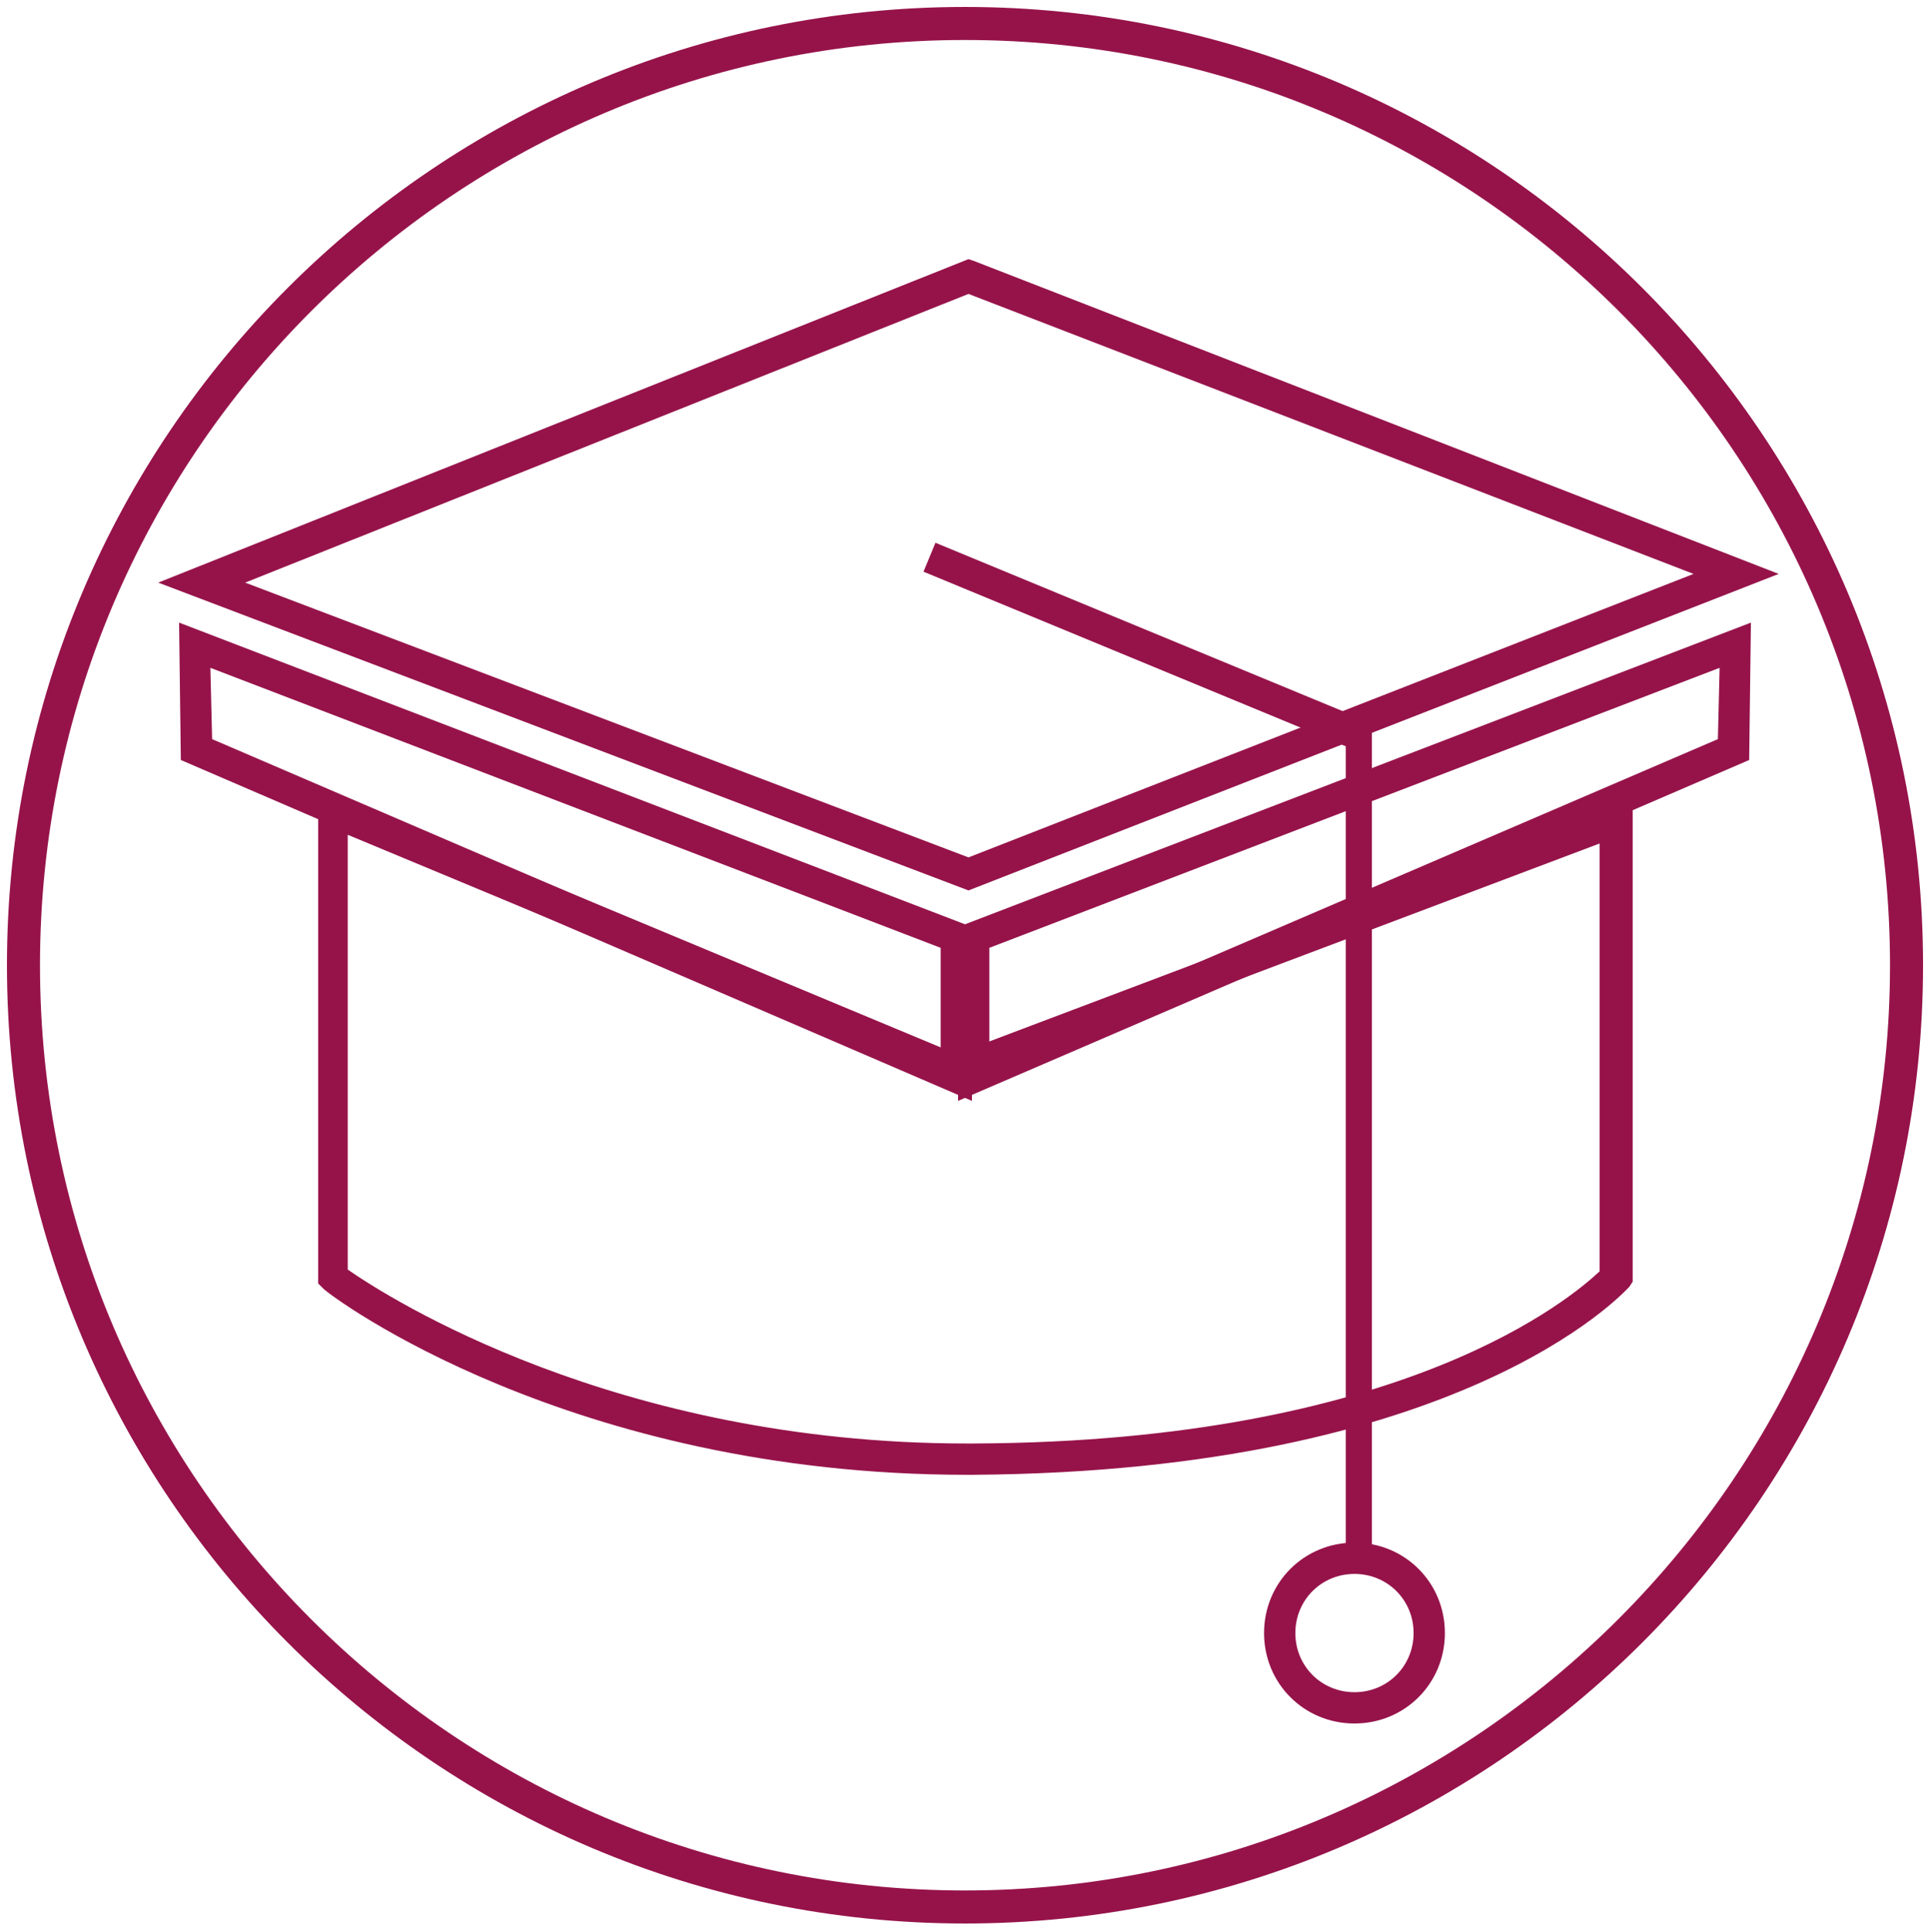 <?xml version="1.0" encoding="UTF-8"?>
<svg xmlns="http://www.w3.org/2000/svg" xmlns:xlink="http://www.w3.org/1999/xlink" version="1.1" id="Layer_1" x="0px" y="0px" viewBox="0 0 111 111.1" style="enable-background:new 0 0 111 111.1;" xml:space="preserve">
<style type="text/css">
	.st0{fill:#96134A;}
</style>
<g>
	<g>
		<path class="st0" d="M-153.8,109.8c-0.9,0-1.8,0-2.7-0.1c-0.9,0-1.8-0.1-2.7-0.2c-0.9-0.1-1.8-0.2-2.6-0.3    c-0.9-0.1-1.8-0.3-2.6-0.5c-0.9-0.2-1.7-0.4-2.6-0.6c-0.9-0.2-1.7-0.5-2.6-0.7c-0.8-0.3-1.7-0.5-2.5-0.8c-0.8-0.3-1.7-0.6-2.5-1    c-0.8-0.3-1.6-0.7-2.4-1.1s-1.6-0.8-2.4-1.2c-0.8-0.4-1.6-0.9-2.3-1.3c-0.8-0.5-1.5-0.9-2.3-1.4c-0.7-0.5-1.5-1-2.2-1.5    c-0.7-0.5-1.4-1.1-2.1-1.6c-0.7-0.6-1.4-1.2-2-1.7c-0.7-0.6-1.3-1.2-1.9-1.8c-0.6-0.6-1.2-1.3-1.8-1.9c-0.6-0.7-1.2-1.3-1.7-2    c-0.6-0.7-1.1-1.4-1.6-2.1s-1-1.4-1.5-2.2c-0.5-0.7-1-1.5-1.4-2.3c-0.5-0.8-0.9-1.5-1.3-2.3c-0.4-0.8-0.8-1.6-1.2-2.4    c-0.4-0.8-0.7-1.6-1.1-2.4c-0.3-0.8-0.7-1.7-1-2.5s-0.6-1.7-0.8-2.5c-0.3-0.8-0.5-1.7-0.7-2.6s-0.4-1.7-0.6-2.6s-0.3-1.8-0.5-2.6    c-0.1-0.9-0.2-1.8-0.3-2.6c-0.1-0.9-0.2-1.8-0.2-2.7s-0.1-1.8-0.1-2.7s0-1.8,0.1-2.7c0-0.9,0.1-1.8,0.2-2.7    c0.1-0.9,0.2-1.8,0.3-2.6c0.1-0.9,0.3-1.8,0.5-2.6c0.2-0.9,0.4-1.7,0.6-2.6c0.2-0.9,0.5-1.7,0.7-2.6c0.3-0.8,0.5-1.7,0.8-2.5    s0.6-1.7,1-2.5c0.2-0.8,0.5-1.7,0.9-2.5c0.4-0.8,0.8-1.6,1.2-2.4c0.4-0.8,0.9-1.6,1.3-2.3c0.5-0.8,0.9-1.5,1.4-2.3    c0.5-0.7,1-1.5,1.5-2.2s1.1-1.4,1.6-2.1c0.6-0.7,1.1-1.4,1.7-2c0.6-0.7,1.2-1.3,1.8-1.9c0.6-0.6,1.3-1.2,1.9-1.8    c0.7-0.6,1.3-1.2,2-1.7c0.7-0.6,1.4-1.1,2.1-1.6s1.4-1,2.2-1.5c0.7-0.5,1.5-1,2.3-1.4c0.8-0.5,1.5-0.9,2.3-1.3    c0.8-0.4,1.6-0.8,2.4-1.2c0.8-0.4,1.6-0.7,2.4-1.1c0.8-0.3,1.7-0.7,2.5-1s1.7-0.6,2.5-0.8c0.8-0.3,1.7-0.5,2.6-0.7    c0.9-0.2,1.7-0.4,2.6-0.6s1.7-0.3,2.6-0.5c0.9-0.1,1.8-0.2,2.6-0.3c0.9-0.1,1.8-0.2,2.7-0.2c1.8-0.1,3.6-0.1,5.3,0    c0.9,0,1.8,0.1,2.7,0.2c0.9,0.1,1.8,0.2,2.6,0.3c0.9,0.1,1.8,0.3,2.6,0.5c0.9,0.2,1.7,0.4,2.6,0.6c0.9,0.2,1.7,0.5,2.6,0.7    c0.8,0.3,1.7,0.5,2.5,0.8s1.7,0.6,2.5,1c0.8,0.3,1.6,0.7,2.4,1.1s1.6,0.8,2.4,1.2c0.8,0.4,1.6,0.9,2.3,1.3    c0.8,0.5,1.5,0.9,2.3,1.4c0.7,0.5,1.5,1,2.2,1.5s1.4,1.1,2.1,1.6c0.7,0.6,1.4,1.1,2,1.7c0.7,0.6,1.3,1.2,1.9,1.8s1.2,1.3,1.8,1.9    c0.6,0.7,1.2,1.3,1.7,2c0.6,0.7,1.1,1.4,1.6,2.1s1,1.4,1.5,2.2c0.5,0.7,1,1.5,1.4,2.3c0.5,0.8,0.9,1.5,1.3,2.3s0.8,1.6,1.2,2.4    c0.4,0.8,0.7,1.6,1.1,2.4c0.3,0.8,0.7,1.7,1,2.5s0.6,1.7,0.8,2.5c0.3,0.8,0.5,1.7,0.7,2.6c0.2,0.9,0.4,1.7,0.6,2.6    c0.2,0.9,0.3,1.7,0.5,2.6c0.1,0.9,0.2,1.8,0.3,2.6c0.1,0.9,0.2,1.8,0.2,2.7s0.1,1.8,0.1,2.7s0,1.8-0.1,2.7c0,0.9-0.1,1.8-0.2,2.7    s-0.2,1.8-0.3,2.6c-0.1,0.9-0.3,1.8-0.5,2.6c-0.2,0.9-0.4,1.7-0.6,2.6s-0.5,1.7-0.7,2.6c-0.3,0.8-0.5,1.7-0.8,2.5s-0.6,1.7-1,2.5    c-0.3,0.8-0.7,1.6-1.1,2.4s-0.8,1.6-1.2,2.4c-0.4,0.8-0.9,1.6-1.3,2.3c-0.5,0.8-0.9,1.5-1.4,2.3c-0.5,0.7-1,1.5-1.5,2.2    s-1.1,1.4-1.6,2.1c-0.6,0.7-1.1,1.4-1.7,2c-0.6,0.7-1.2,1.3-1.8,1.9c-0.6,0.6-1.3,1.2-1.9,1.8c-0.7,0.6-1.3,1.2-2,1.7    c-0.7,0.6-1.4,1.1-2.1,1.6s-1.4,1-2.2,1.5c-0.7,0.5-1.5,1-2.3,1.4c-0.8,0.5-1.5,0.9-2.3,1.3c-0.8,0.4-1.6,0.8-2.4,1.2    c-0.8,0.4-1.6,0.7-2.4,1.1c-0.8,0.3-1.7,0.7-2.5,1s-1.7,0.6-2.5,0.8c-0.9,0.3-1.7,0.5-2.6,0.7c-0.9,0.2-1.7,0.4-2.6,0.6    c-0.9,0.2-1.8,0.3-2.6,0.5c-0.9,0.1-1.8,0.2-2.6,0.3c-0.9,0.1-1.8,0.2-2.7,0.2C-152,109.8-152.9,109.8-153.8,109.8z M-153.8,2.2    c-0.9,0-1.7,0-2.6,0.1c-0.9,0-1.7,0.1-2.6,0.2c-0.9,0.1-1.7,0.2-2.6,0.3c-0.9,0.1-1.7,0.3-2.6,0.4c-0.9,0.2-1.7,0.4-2.6,0.6    c-0.8,0.2-1.7,0.4-2.5,0.7s-1.7,0.5-2.5,0.8s-1.6,0.6-2.4,0.9c-0.8,0.3-1.6,0.7-2.4,1.1s-1.6,0.8-2.3,1.2    c-0.8,0.4-1.5,0.8-2.3,1.3c-0.7,0.4-1.5,0.9-2.2,1.4s-1.4,1-2.1,1.5c-0.7,0.5-1.4,1.1-2.1,1.6c-0.7,0.6-1.3,1.1-2,1.7    c-0.6,0.6-1.3,1.2-1.9,1.8c-0.6,0.6-1.2,1.3-1.8,1.9c-0.6,0.6-1.2,1.3-1.7,2c-0.6,0.7-1.1,1.4-1.6,2.1s-1,1.4-1.5,2.1    s-1,1.5-1.4,2.2c-0.4,0.7-0.9,1.5-1.3,2.3c-0.4,0.8-0.8,1.6-1.2,2.3c-0.4,0.8-0.7,1.6-1.1,2.4c-0.3,0.8-0.6,1.6-0.9,2.4    c-0.3,0.8-0.6,1.7-0.8,2.5c-0.3,0.8-0.5,1.7-0.7,2.5c-0.2,0.8-0.4,1.7-0.6,2.6c-0.2,0.9-0.4,1.7-0.5,2.6s-0.2,1.7-0.3,2.6    c-0.1,0.9-0.2,1.7-0.2,2.6c0,0.9-0.1,1.7-0.1,2.6c0,0.9,0,1.8,0.1,2.6c0,0.9,0.1,1.7,0.2,2.6c0.1,0.9,0.2,1.7,0.3,2.6    c0.1,0.9,0.3,1.8,0.4,2.7c0.2,0.9,0.4,1.7,0.6,2.6c0.2,0.8,0.4,1.7,0.7,2.5s0.5,1.7,0.8,2.5s0.6,1.6,0.9,2.4    c0.3,0.8,0.7,1.6,1.1,2.4s0.8,1.6,1.2,2.3c0.4,0.8,0.8,1.5,1.3,2.3c0.5,0.7,0.9,1.5,1.4,2.2s1,1.4,1.5,2.1s1.1,1.4,1.6,2.1    s1.1,1.3,1.7,2c0.6,0.6,1.2,1.3,1.8,1.9s1.3,1.2,1.9,1.8c0.6,0.6,1.3,1.2,2,1.7c0.7,0.6,1.4,1.1,2.1,1.6s1.4,1,2.1,1.5    c0.7,0.5,1.5,1,2.2,1.4s1.5,0.9,2.3,1.3c0.8,0.4,1.6,0.8,2.3,1.2c0.8,0.4,1.6,0.7,2.4,1.1c0.8,0.3,1.6,0.6,2.4,0.9    s1.7,0.6,2.5,0.8c0.8,0.3,1.7,0.5,2.5,0.7c0.8,0.2,1.7,0.4,2.6,0.6s1.7,0.3,2.6,0.4c0.9,0.1,1.7,0.2,2.6,0.3    c0.9,0.1,1.8,0.2,2.6,0.2c1.7,0.1,3.5,0.1,5.2,0c0.9,0,1.7-0.1,2.6-0.2c0.9-0.1,1.7-0.2,2.6-0.3c0.9-0.1,1.7-0.3,2.6-0.4    c0.9-0.2,1.7-0.4,2.6-0.6c0.8-0.2,1.7-0.4,2.5-0.7c0.8-0.3,1.7-0.5,2.5-0.8s1.6-0.6,2.4-0.9s1.6-0.7,2.4-1.1s1.6-0.8,2.3-1.2    c0.8-0.4,1.5-0.8,2.3-1.3c0.7-0.4,1.5-0.9,2.2-1.4s1.4-1,2.1-1.5s1.4-1.1,2.1-1.6c0.7-0.6,1.3-1.1,2-1.7c0.6-0.6,1.3-1.2,1.9-1.8    c0.6-0.6,1.2-1.3,1.8-1.9c0.6-0.6,1.2-1.3,1.7-2c0.6-0.7,1.1-1.4,1.6-2.1s1-1.4,1.5-2.1s1-1.5,1.4-2.2s0.9-1.5,1.3-2.3    s0.8-1.6,1.2-2.3c0.4-0.8,0.7-1.6,1.1-2.4c0.3-0.8,0.7-1.6,0.9-2.4c0.3-0.8,0.6-1.7,0.8-2.5c0.3-0.8,0.5-1.7,0.7-2.5    s0.4-1.7,0.6-2.6c0.2-0.8,0.3-1.7,0.4-2.6s0.2-1.7,0.3-2.6c0.1-0.9,0.1-1.7,0.2-2.6c0-0.9,0.1-1.8,0.1-2.6s0-1.7-0.1-2.6    c0-0.9-0.1-1.8-0.2-2.6c-0.1-0.9-0.2-1.7-0.3-2.6c-0.1-0.9-0.3-1.7-0.4-2.6c-0.2-0.9-0.4-1.7-0.6-2.6c-0.2-0.8-0.4-1.7-0.7-2.5    c-0.3-0.8-0.5-1.7-0.8-2.5s-0.6-1.6-0.9-2.4c-0.3-0.8-0.7-1.6-1.1-2.4c-0.4-0.8-0.8-1.6-1.2-2.3c-0.4-0.8-0.8-1.5-1.3-2.3    c-0.4-0.7-0.9-1.5-1.4-2.2s-1-1.4-1.5-2.1s-1.1-1.4-1.6-2.1c-0.6-0.7-1.1-1.3-1.7-2c-0.6-0.6-1.2-1.3-1.8-1.9    c-0.6-0.6-1.3-1.2-1.9-1.8c-0.6-0.6-1.3-1.2-2-1.7s-1.4-1.1-2.1-1.6s-1.4-1-2.1-1.5s-1.5-1-2.2-1.4s-1.5-0.9-2.3-1.3    s-1.6-0.8-2.3-1.2c-0.8-0.4-1.6-0.7-2.4-1.1c-0.8-0.3-1.6-0.7-2.4-0.9c-0.7-0.4-1.6-0.7-2.4-0.9c-0.8-0.3-1.7-0.5-2.5-0.7    s-1.7-0.4-2.6-0.6c-0.9-0.2-1.7-0.3-2.6-0.4c-0.9-0.1-1.7-0.2-2.6-0.3c-0.9-0.1-1.7-0.2-2.6-0.2C-152.1,2.2-152.9,2.2-153.8,2.2z"></path>
	</g>
	<g>
		<path class="st0" d="M-153.7,84.1c-22.5,0-36.4-10.7-36.5-10.8l-0.2-0.1V44.8l36.1,15.5l38.2-14.9v27.7l-0.1,0.1    c-0.4,0.5-9.4,10.8-37.1,10.9C-153.4,84.1-153.6,84.1-153.7,84.1z M-189.5,72.7c1.6,1.3,15.2,10.7,36.2,10.5    c25.6-0.2,35.2-9.3,36.3-10.4v-26l-37.4,14.5l-35.1-15.1V72.7z M-116.6,73L-116.6,73L-116.6,73z"></path>
	</g>
	<g>
		<path class="st0" d="M-153.6,51.8l-45.1-17.2l45.1-18l45.1,17.5L-153.6,51.8z M-196.2,34.6l42.6,16.2l42.6-16.6l-42.6-16.6    L-196.2,34.6z"></path>
	</g>
	<g>
		<path class="st0" d="M-153.9,61.5l-0.6-0.3l-43.7-18.8l-0.1-6.9l44.5,17.1L-153.9,61.5L-153.9,61.5z M-197.3,41.8l42.5,18.3v-7    l-42.6-16.3L-197.3,41.8z"></path>
	</g>
	<g>
		<path class="st0" d="M-153.7,61.5v-9l44.4-17l-0.1,6.9L-153.7,61.5z M-152.8,53.2v7l42.5-18.4l0.1-5L-152.8,53.2z"></path>
	</g>
	<g>
		<path class="st0" d="M-131.5,43.1c-0.1,0-0.1,0-0.2,0l-24.5-10.2c-0.2-0.1-0.3-0.4-0.2-0.6c0.1-0.2,0.4-0.3,0.6-0.2l24.5,10.1    c0.2,0.1,0.3,0.4,0.2,0.6C-131.2,43-131.3,43.1-131.5,43.1z"></path>
	</g>
	<g>
		<path class="st0" d="M-131.5,89.8c-0.3,0-0.5-0.2-0.5-0.5V42.7c0-0.3,0.2-0.5,0.5-0.5s0.5,0.2,0.5,0.5v46.7    C-131,89.6-131.3,89.8-131.5,89.8z"></path>
	</g>
	<g>
		<path class="st0" d="M-131.5,98.3c-2.6,0-4.7-2.1-4.7-4.7s2.1-4.7,4.7-4.7c2.6,0,4.7,2.1,4.7,4.7S-128.9,98.3-131.5,98.3z     M-131.5,89.8c-2.1,0-3.8,1.7-3.8,3.8s1.7,3.8,3.8,3.8c2.1,0,3.8-1.7,3.8-3.8S-129.4,89.8-131.5,89.8z"></path>
	</g>
</g>
<g>
	<g>
		<path class="st0" d="M55.5,110.6c-30.4,0-55.1-24.7-55.1-55.1c0-30.4,24.7-55.1,55.1-55.1s55.1,24.7,55.1,55.1    C110.6,85.9,85.9,110.6,55.5,110.6z M55.5,2.3C26.1,2.3,2.3,26.2,2.3,55.5c0,29.4,23.9,53.2,53.2,53.2s53.2-23.9,53.2-53.2    C108.7,26.2,84.9,2.3,55.5,2.3z"></path>
	</g>
	<g>
		<path class="st0" d="M55.6,84.8c-22.8,0-36.5-10.2-37-10.7l-0.3-0.3V45.3L55,60.6l38.9-14.7v27.8L93.7,74    C93.3,74.4,84,84.6,56,84.8C55.9,84.8,55.7,84.8,55.6,84.8z M20,73c2.3,1.6,15.4,10,35.6,10c0.1,0,0.3,0,0.4,0    c24.9-0.1,34.5-8.5,36-9.9V48.5L54.9,62.5l-0.3-0.1L20,48V73z"></path>
	</g>
	<g>
		<path class="st0" d="M55.7,51.2L9.1,33.5l46.6-18.6L56,15l46.3,18L55.7,51.2z M14.1,33.5l41.6,15.8L97.4,33L55.7,16.9L14.1,33.5z"></path>
	</g>
	<g>
		<path class="st0" d="M55.9,63.3L10.4,43.7l-0.1-7.9l45.6,17.5V63.3z M12.2,42.5l41.9,18v-6l-42-16.1L12.2,42.5z"></path>
	</g>
	<g>
		<path class="st0" d="M55.1,63.3v-10l45.6-17.5l-0.1,7.9L55.1,63.3z M56.9,54.5v6l41.9-18l0.1-4.1L56.9,54.5z"></path>
	</g>
	<g>
		
			<rect x="64.9" y="23.7" transform="matrix(0.382 -0.924 0.924 0.382 6.423 83.786)" class="st0" width="1.8" height="26.7"></rect>
	</g>
	<g>
		<rect x="77.4" y="41" class="st0" width="1.5" height="48.5"></rect>
	</g>
	<g>
		<path class="st0" d="M77.9,99.1c-2.9,0-5.2-2.3-5.2-5.2s2.3-5.2,5.2-5.2s5.2,2.3,5.2,5.2S80.8,99.1,77.9,99.1z M77.9,90.5    c-1.9,0-3.4,1.5-3.4,3.4s1.5,3.4,3.4,3.4s3.4-1.5,3.4-3.4S79.8,90.5,77.9,90.5z"></path>
	</g>
</g>
</svg>
